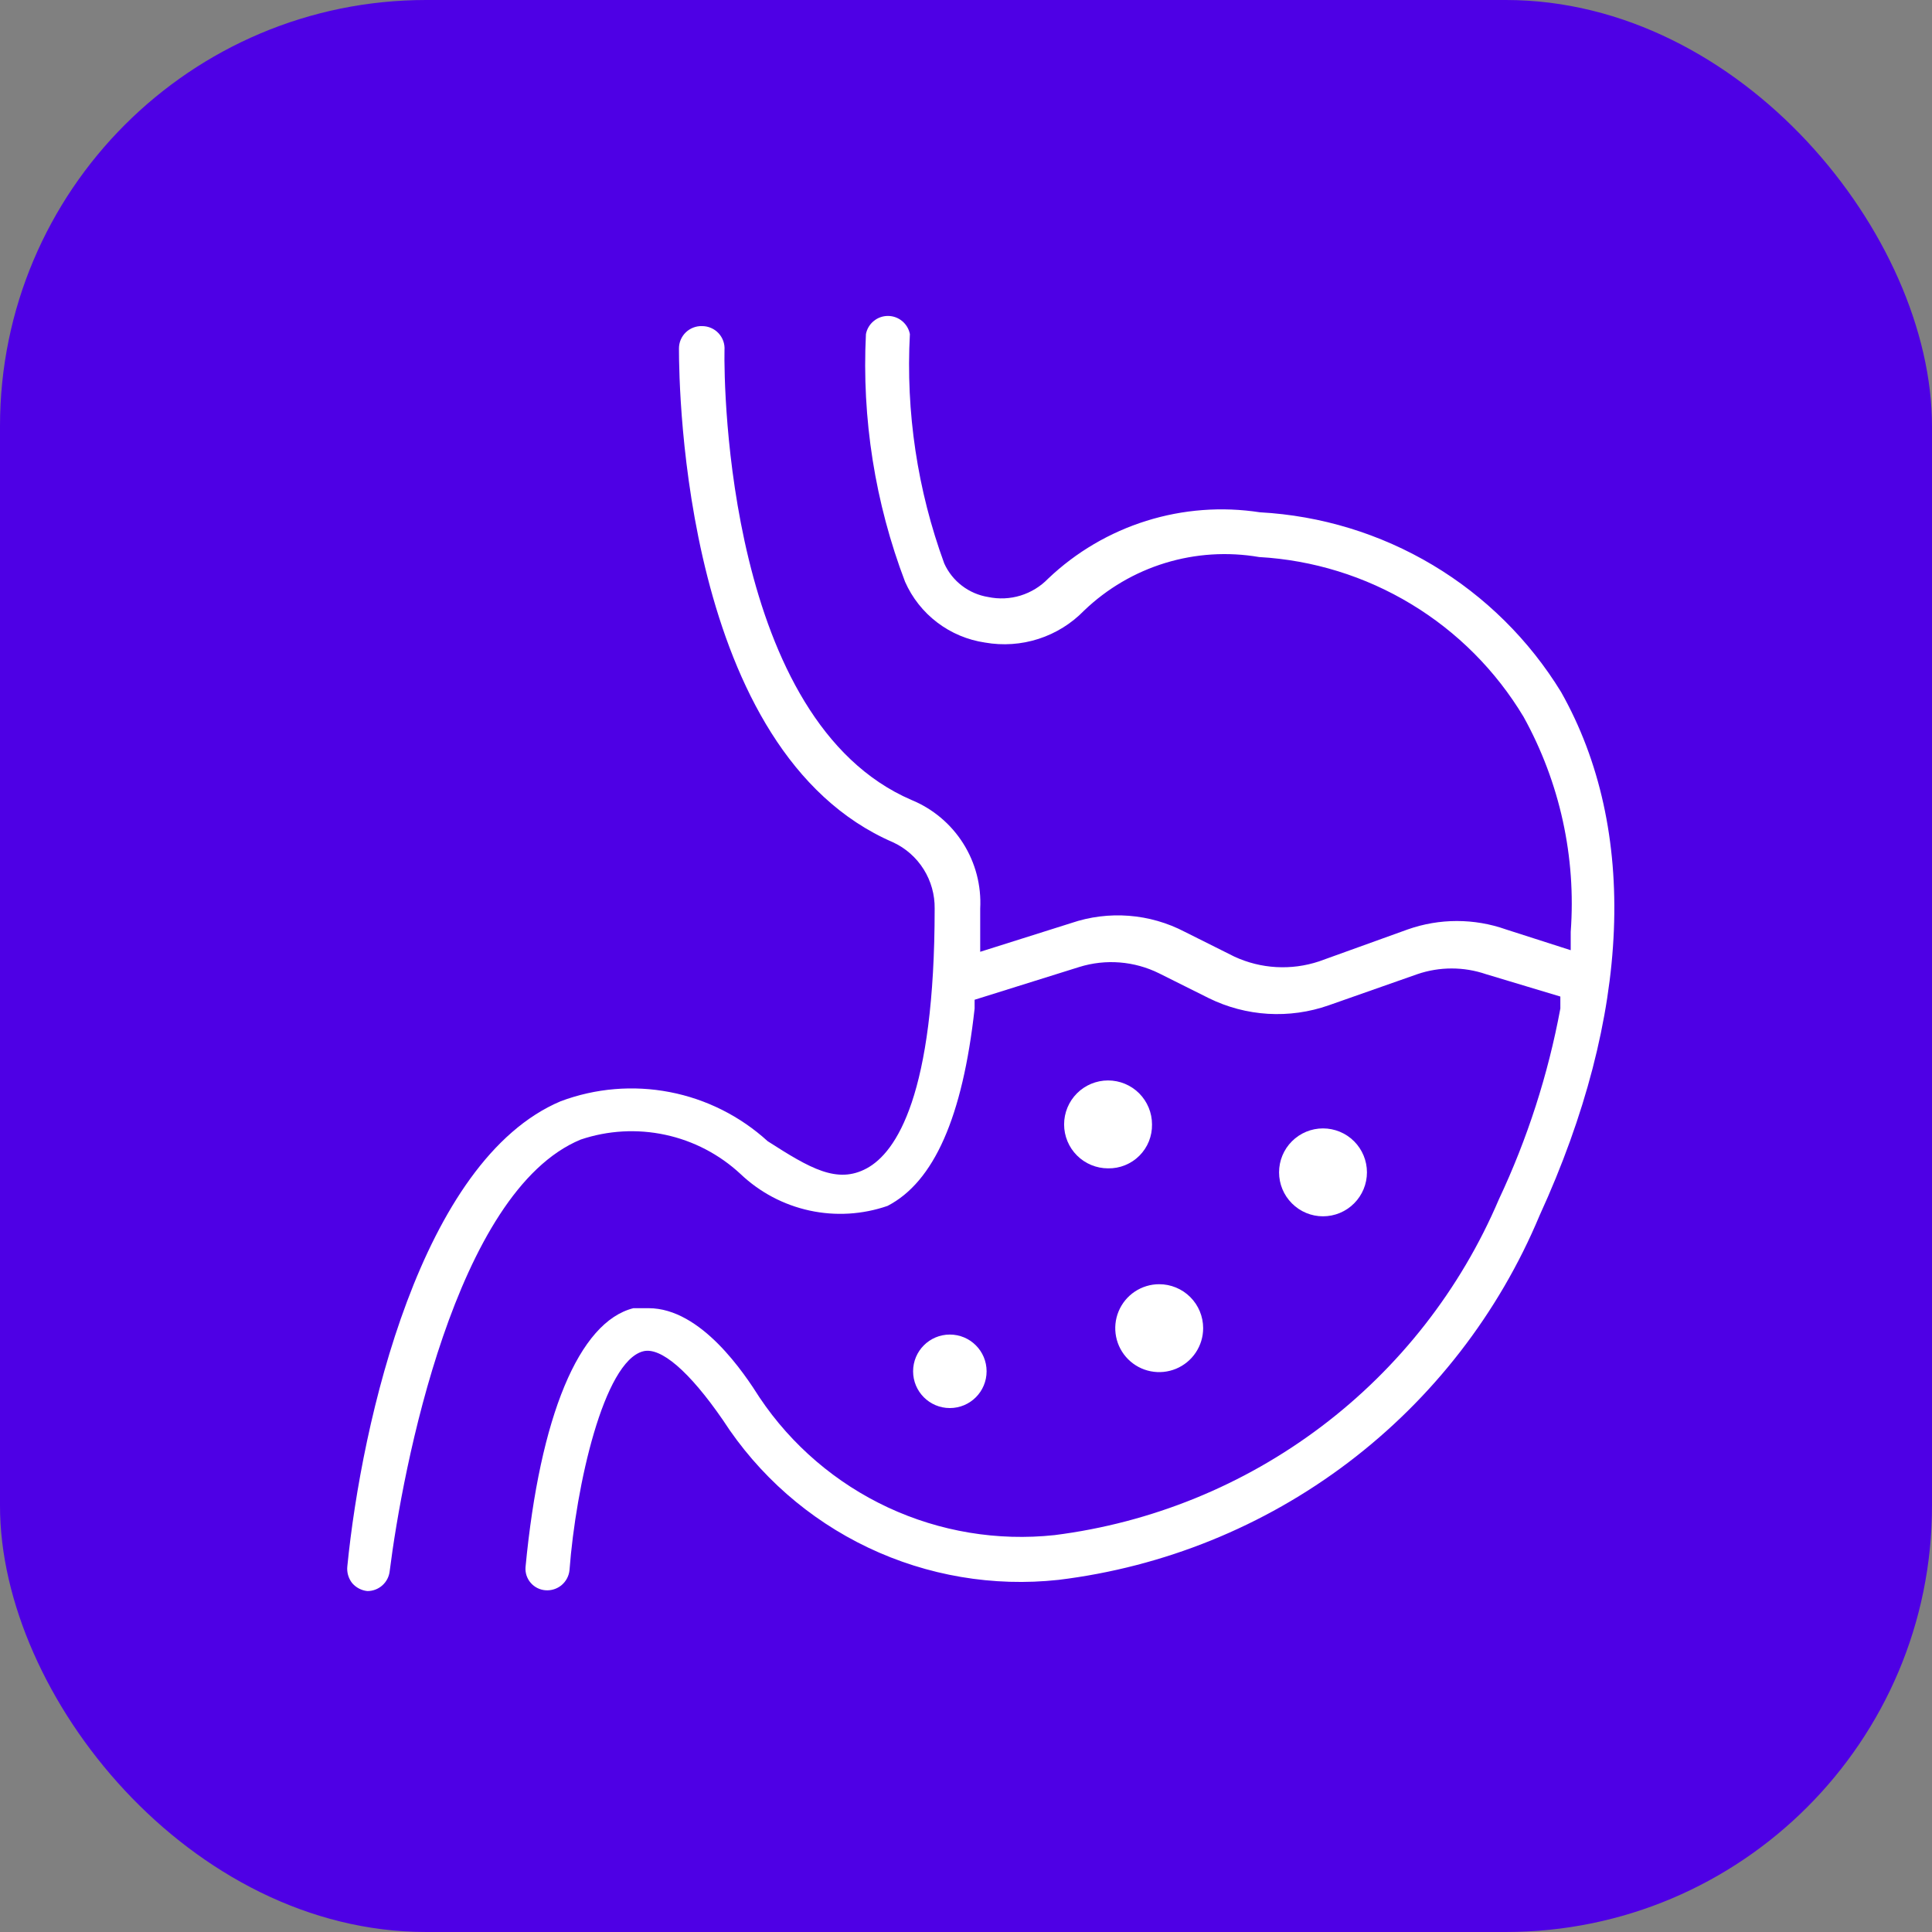 <svg width="68" height="68" viewBox="0 0 68 68" fill="none" xmlns="http://www.w3.org/2000/svg">
<rect x="0" y="0" width="68" height="68" fill="#808080" stroke="none"/>
<rect width="68" height="68" rx="15" fill="#4E00E5"/>
<g clip-path="url(#clip0_537_1747)">
<path d="M54.188 42.781C57.422 35.722 57.675 29.197 54.947 24.36C53.824 22.525 52.273 20.99 50.426 19.887C48.579 18.785 46.492 18.148 44.344 18.031C43.006 17.825 41.638 17.928 40.346 18.333C39.054 18.738 37.872 19.433 36.891 20.366C36.623 20.643 36.288 20.848 35.919 20.962C35.55 21.075 35.159 21.092 34.781 21.013C34.446 20.959 34.129 20.823 33.859 20.617C33.589 20.411 33.374 20.141 33.234 19.831C32.29 17.25 31.878 14.504 32.025 11.759C31.991 11.58 31.894 11.417 31.753 11.301C31.612 11.184 31.435 11.12 31.252 11.12C31.068 11.12 30.891 11.184 30.75 11.301C30.609 11.417 30.512 11.58 30.478 11.759C30.329 14.73 30.798 17.699 31.856 20.478C32.106 21.043 32.495 21.535 32.987 21.909C33.479 22.283 34.057 22.526 34.669 22.616C35.298 22.727 35.944 22.683 36.552 22.487C37.16 22.291 37.711 21.949 38.156 21.491C38.964 20.716 39.942 20.142 41.011 19.815C42.081 19.488 43.213 19.416 44.316 19.606C46.209 19.713 48.047 20.281 49.669 21.262C51.292 22.242 52.65 23.605 53.625 25.231C54.902 27.538 55.479 30.167 55.284 32.797V33.444L53.006 32.713C51.887 32.318 50.666 32.318 49.547 32.713L46.425 33.838C45.446 34.163 44.38 34.103 43.444 33.669L41.7 32.797C41.09 32.478 40.421 32.286 39.735 32.233C39.048 32.18 38.358 32.266 37.706 32.488L34.5 33.5V31.981C34.543 31.172 34.334 30.369 33.9 29.683C33.467 28.998 32.831 28.464 32.081 28.156C25.613 25.372 25.472 13.644 25.5 12.322C25.508 12.214 25.493 12.105 25.457 12.003C25.421 11.901 25.364 11.808 25.29 11.728C25.216 11.649 25.127 11.586 25.027 11.543C24.928 11.5 24.821 11.478 24.712 11.478C24.607 11.474 24.501 11.492 24.402 11.53C24.304 11.568 24.213 11.625 24.137 11.699C24.061 11.772 24.001 11.86 23.959 11.958C23.918 12.055 23.897 12.16 23.897 12.266C23.897 13.728 24.066 26.469 31.434 29.647C31.878 29.853 32.251 30.183 32.511 30.598C32.77 31.012 32.904 31.493 32.897 31.981C32.897 38.535 31.547 40.559 30.506 41.122C29.466 41.684 28.509 41.122 27.019 40.166C26.051 39.284 24.86 38.686 23.574 38.438C22.289 38.19 20.96 38.301 19.734 38.76C14.812 40.841 12.731 50.038 12.225 55.128C12.202 55.34 12.263 55.551 12.394 55.719C12.529 55.877 12.72 55.978 12.928 56V56C13.123 56.001 13.312 55.93 13.457 55.8C13.603 55.67 13.695 55.491 13.716 55.297C14.166 51.725 16.022 41.938 20.438 40.109C21.397 39.786 22.426 39.728 23.416 39.941C24.406 40.153 25.32 40.63 26.062 41.319C26.739 41.963 27.579 42.409 28.492 42.607C29.405 42.806 30.355 42.749 31.238 42.444C32.869 41.6 33.881 39.322 34.303 35.497V35.188L37.987 34.035C38.919 33.745 39.926 33.826 40.8 34.26L42.544 35.131C43.195 35.452 43.903 35.639 44.628 35.683C45.352 35.726 46.078 35.625 46.763 35.385L49.884 34.288C50.668 34.02 51.519 34.02 52.303 34.288L54.919 35.075V35.497C54.488 37.821 53.76 40.08 52.753 42.219C51.405 45.382 49.252 48.137 46.509 50.209C43.765 52.282 40.527 53.599 37.116 54.031C35.109 54.246 33.082 53.909 31.253 53.057C29.424 52.204 27.863 50.869 26.738 49.194C26.203 48.35 24.684 46.044 22.828 46.044H22.294C20.381 46.522 19.003 49.841 18.497 55.156C18.489 55.256 18.501 55.356 18.532 55.452C18.564 55.547 18.613 55.635 18.679 55.71C18.744 55.786 18.824 55.848 18.913 55.893C19.003 55.938 19.1 55.965 19.2 55.972C19.404 55.988 19.607 55.923 19.765 55.792C19.922 55.66 20.022 55.473 20.044 55.269C20.269 52.288 21.253 47.928 22.631 47.563C23.25 47.394 24.262 48.266 25.444 49.981C26.698 51.922 28.466 53.476 30.552 54.469C32.638 55.462 34.959 55.856 37.256 55.606C40.96 55.154 44.477 53.73 47.451 51.477C50.425 49.224 52.749 46.224 54.188 42.781V42.781Z" fill="white"/>
<path d="M39 38.028C38.59 38.028 38.196 38.191 37.906 38.481C37.616 38.772 37.453 39.165 37.453 39.575C37.453 39.986 37.616 40.379 37.906 40.669C38.196 40.959 38.59 41.122 39 41.122C39.204 41.126 39.407 41.089 39.596 41.012C39.786 40.936 39.958 40.822 40.102 40.678C40.247 40.533 40.361 40.361 40.437 40.172C40.513 39.982 40.551 39.779 40.547 39.575C40.547 39.165 40.384 38.772 40.094 38.481C39.804 38.191 39.41 38.028 39 38.028Z" fill="white"/>
<path d="M40.8 45.2C40.494 45.2 40.195 45.291 39.94 45.461C39.686 45.631 39.488 45.873 39.371 46.155C39.254 46.438 39.223 46.749 39.283 47.049C39.342 47.349 39.49 47.624 39.706 47.841C39.922 48.057 40.198 48.205 40.498 48.264C40.798 48.324 41.109 48.293 41.392 48.176C41.674 48.059 41.916 47.861 42.086 47.606C42.256 47.352 42.347 47.053 42.347 46.747C42.347 46.337 42.184 45.943 41.894 45.653C41.603 45.363 41.21 45.2 40.8 45.2Z" fill="white"/>
<path d="M46.565 39.716C46.155 39.716 45.762 39.879 45.472 40.169C45.181 40.459 45.019 40.852 45.019 41.263C45.019 41.673 45.181 42.066 45.472 42.356C45.762 42.647 46.155 42.81 46.565 42.81C46.976 42.81 47.369 42.647 47.659 42.356C47.949 42.066 48.112 41.673 48.112 41.263C48.112 40.852 47.949 40.459 47.659 40.169C47.369 39.879 46.976 39.716 46.565 39.716V39.716Z" fill="white"/>
<path d="M33.431 49.559C34.146 49.559 34.725 48.98 34.725 48.265C34.725 47.551 34.146 46.972 33.431 46.972C32.717 46.972 32.138 47.551 32.138 48.265C32.138 48.98 32.717 49.559 33.431 49.559Z" fill="white"/>
</g>
<defs>
<clipPath id="clip0_537_1747">
<rect width="45" height="45" fill="white" transform="translate(12 11)"/>
</clipPath>
</defs>
</svg>

